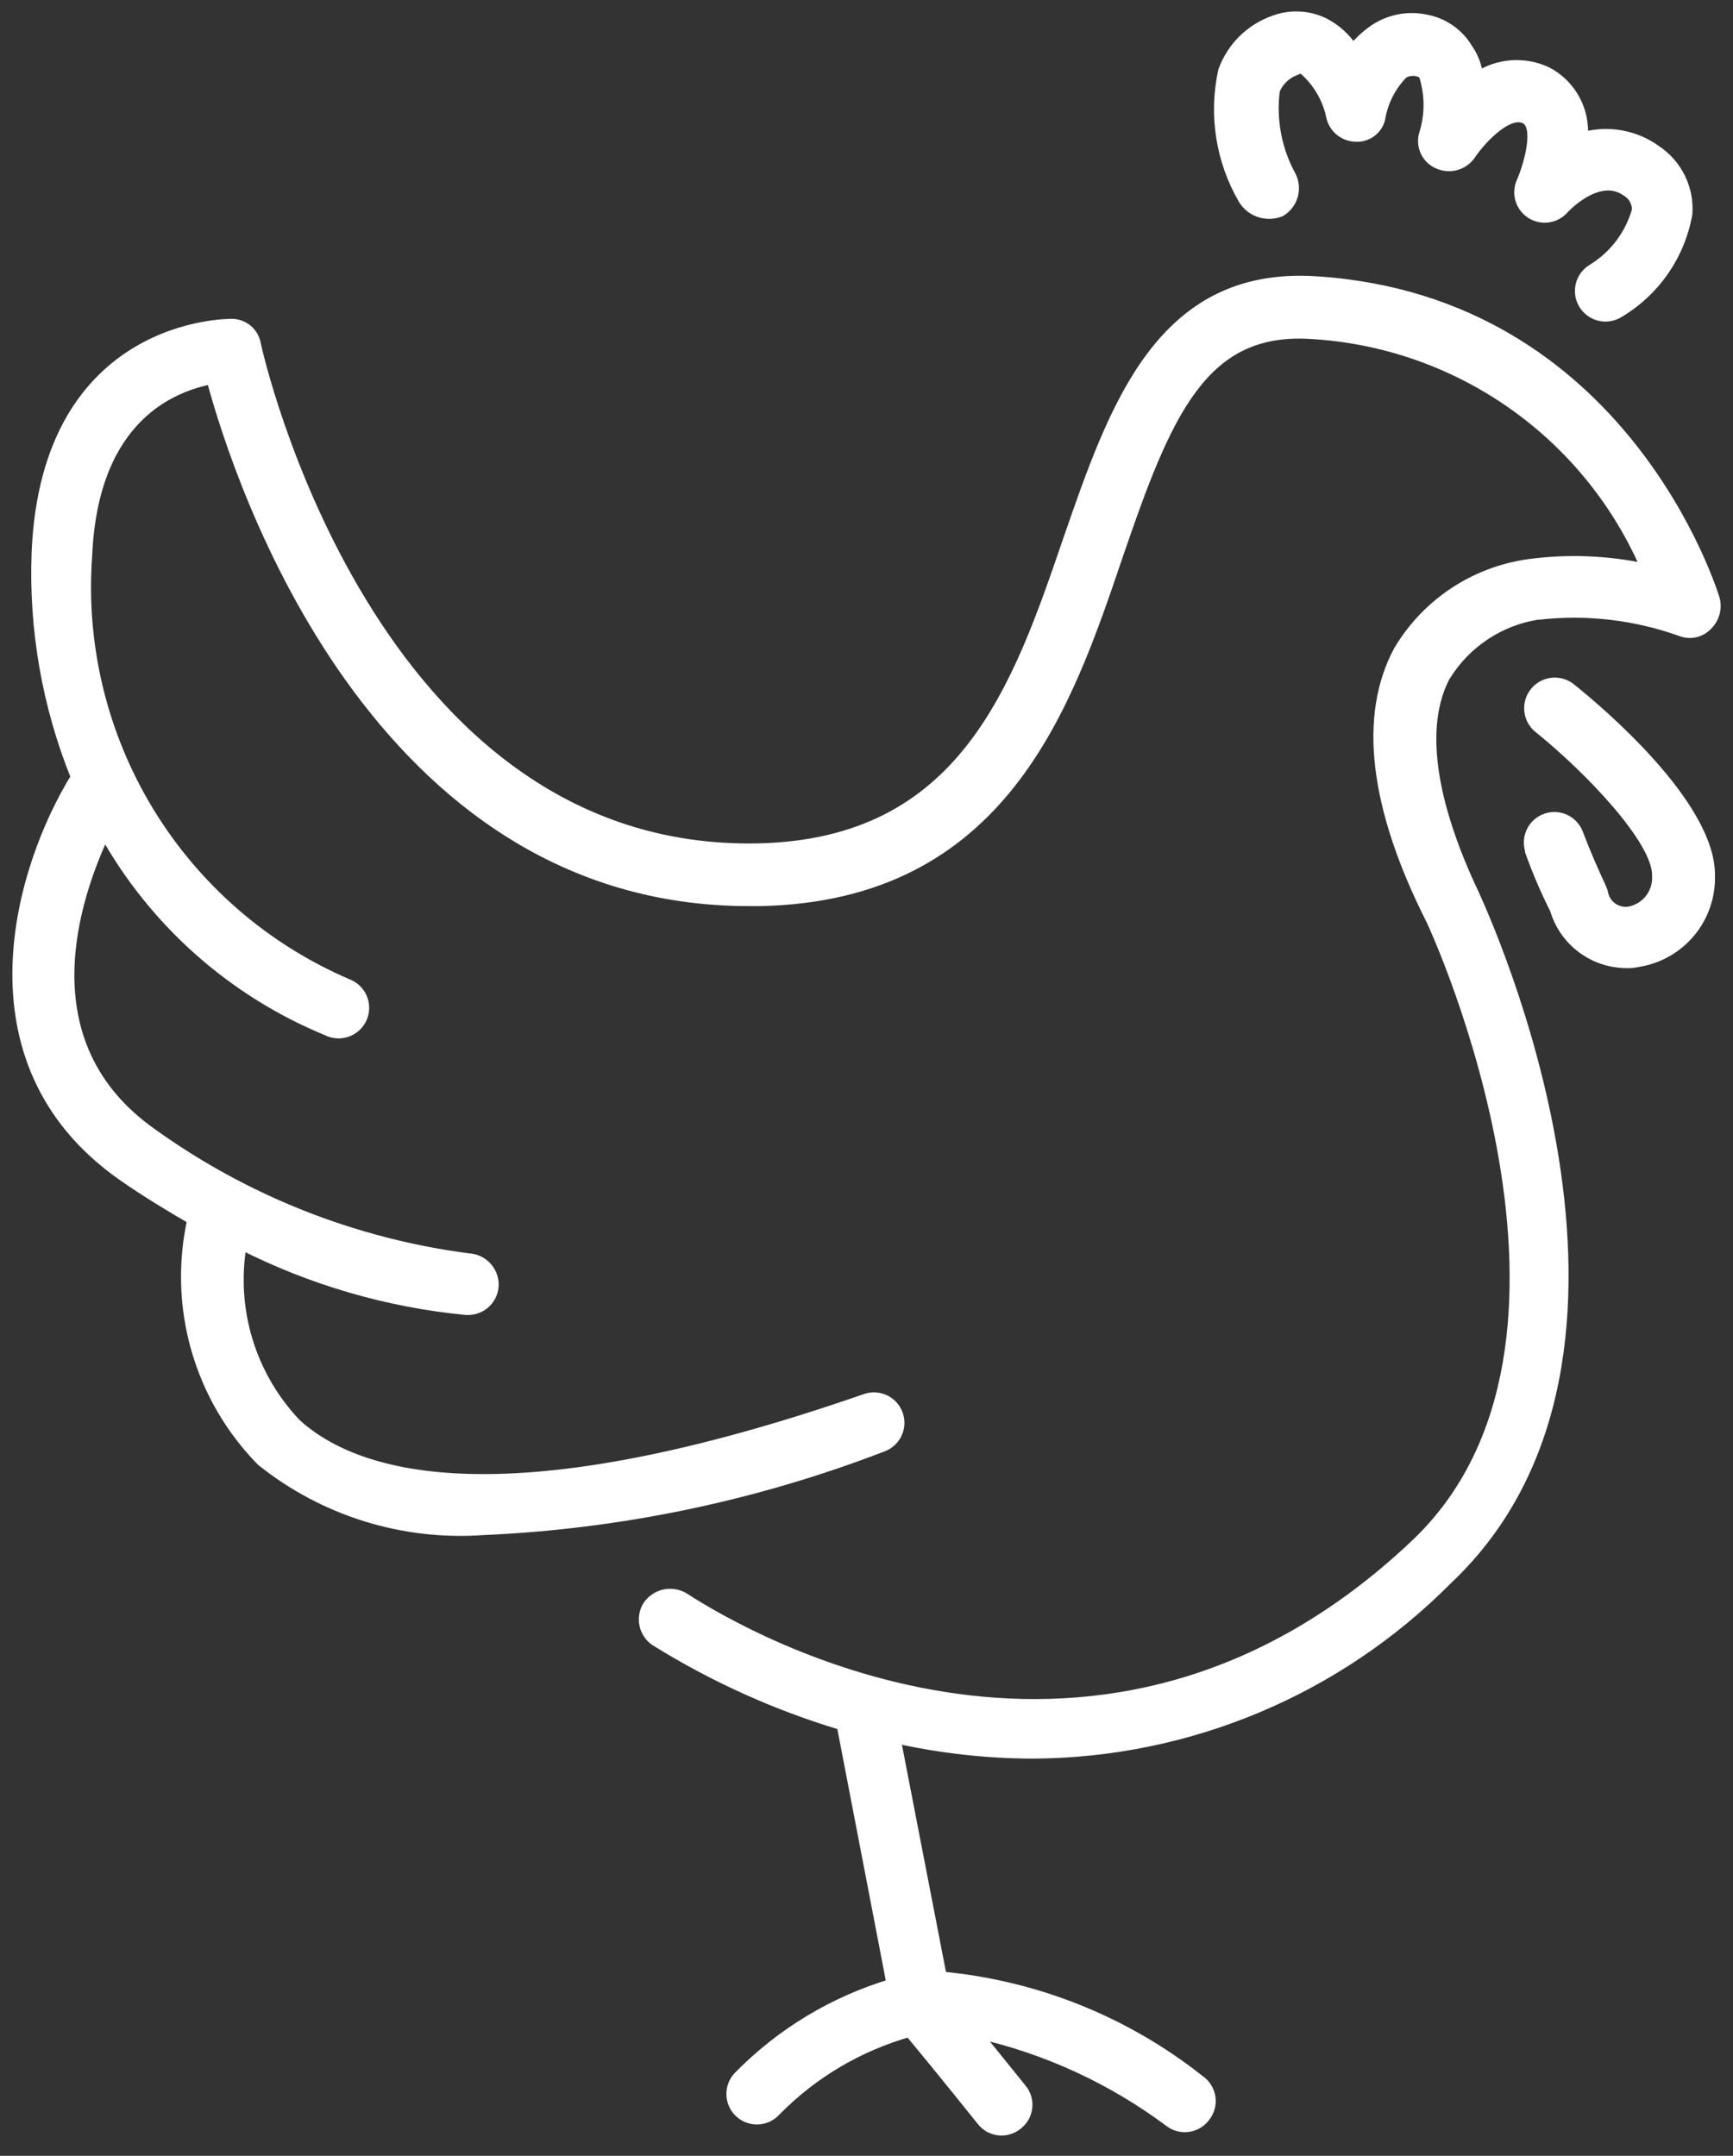 <svg fill="none" height="102" viewBox="0 0 82 102" width="82" xmlns="http://www.w3.org/2000/svg"><rect x="0" y="0" width="82" height="102" fill="#333333" stroke="none"/><path d="m68.409 31.94c.475-.76 1.108-1.409 1.855-1.903.747-.495 1.591-.824 2.476-.965h.056c2.281-.258 4.591.011 6.751.786.211.082.441.099.662.048.22-.05.421-.166.575-.331.161-.158.278-.355.337-.573.059-.217.06-.447.001-.664-.056-.168-4.275-14.121-18.903-15.019-7.304-.45-9.495 5.963-11.645 12.151-2.42 7.087-4.95 14.457-14.683 14.683-18.452.395-23.74-23.57-23.796-23.86-.044-.267-.181-.509-.387-.684-.206-.175-.467-.272-.737-.273-.112 0-8.765-.112-9.225 10.8-.138 3.635.495 7.259 1.858 10.632-2.588 4.163-5.512 13.444 2.191 18.847 1.125.786 2.25 1.461 3.318 2.082-.452 2.025-.39 4.13.18 6.125.57 1.995 1.63 3.815 3.083 5.296 2.955 2.365 6.693 3.53 10.469 3.263 6.473-.28 12.857-1.61 18.903-3.937.298-.105.542-.324.679-.609.137-.285.155-.612.051-.911-.105-.298-.324-.542-.609-.679-.285-.137-.612-.155-.911-.051-16.821 5.843-23.964 3.881-26.947 1.181-1.065-1.117-1.854-2.467-2.303-3.944-.449-1.476-.547-3.037-.285-4.558 3.32 1.686 6.926 2.735 10.632 3.094h.056c.159.005.318-.022.466-.079.148-.057.284-.143.399-.253.115-.11.207-.241.271-.387.064-.146.098-.303.1-.462 0-.319-.122-.625-.342-.855-.22-.23-.52-.367-.839-.382-5.399-.704-10.54-2.733-14.963-5.907-6.087-4.275-3.652-11.251-2.25-14.233 2.352 4.212 6.06 7.503 10.52 9.339.146.075.305.119.468.13.163.011.327-.012.481-.067.154-.055.295-.141.415-.252.12-.112.215-.247.281-.397.066-.15.1-.312.1-.475.001-.164-.032-.326-.097-.476-.065-.15-.159-.286-.278-.398s-.26-.199-.413-.255c-3.904-1.676-7.188-4.528-9.396-8.157-2.208-3.63-3.23-7.857-2.924-12.094.282-6.639 4.107-8.034 5.906-8.383 1.293 4.838 7.764 24.697 25.428 24.697h.499c11.477-.224 14.513-9.169 16.933-16.312 2.306-6.751 3.995-10.856 9.169-10.52 3.418.199 6.713 1.347 9.515 3.314 2.802 1.968 5.001 4.677 6.349 7.824-1.829-.399-3.713-.475-5.568-.224-1.26.175-2.465.629-3.526 1.33-1.061.701-1.952 1.631-2.607 2.721-1.687 3.094-1.181 7.426 1.519 12.77.112.224 9.339 20.084-.786 29.591-14.851 14.007-31.39 4.558-34.597 2.476-.279-.161-.608-.21-.922-.137-.314.073-.587.263-.766.531-.162.264-.216.58-.153.883.063.303.239.571.492.749 2.757 1.719 5.731 3.062 8.843 3.995l2.362 12.263c-2.752.821-5.249 2.329-7.258 4.382-.216.231-.332.539-.321.855s.146.616.377.832c.231.216.539.332.855.322.316-.011.616-.147.832-.378 1.75-1.79 3.94-3.088 6.35-3.766.506.618 1.631 1.97 3.43 4.219.098.124.22.228.359.304.139.076.292.123.449.139s.317 0 .468-.048c.151-.047.291-.124.412-.227.124-.098.228-.22.304-.359s.123-.291.139-.449-.001-.317-.048-.468-.125-.291-.227-.412c-.73-.901-1.407-1.743-2.138-2.644 3.32.743 6.445 2.181 9.169 4.219.128.095.274.164.43.201.155.038.317.044.474.017.158-.026.308-.084.443-.17s.251-.199.341-.33c.095-.129.164-.275.201-.43.038-.155.043-.317.017-.474-.026-.158-.084-.308-.171-.443-.086-.135-.198-.251-.33-.341-3.508-2.781-7.75-4.481-12.207-4.894l-2.191-11.306c2.142.481 4.33.726 6.525.73 7.355-.039 14.395-2.992 19.577-8.212 11.363-10.688 1.687-31.502 1.293-32.403-2.082-4.382-2.644-8.034-1.351-10.408zm-7.82-21.939c.271-.162.472-.418.566-.719.093-.301.072-.626-.059-.913-.695-1.249-.971-2.689-.786-4.107.092-.222.23-.422.404-.587.174-.165.382-.291.609-.37.224-.112.338-.056.394 0 .665.588 1.119 1.379 1.293 2.25.067.261.22.492.434.655.214.163.477.25.746.246.273.008.538-.086.746-.262.208-.177.343-.424.379-.694.149-.766.521-1.47 1.069-2.026.202-.123.444-.163.674-.112.224.056.282.112.338.224.282.897.282 1.859 0 2.756-.083.276-.06.574.065.834.125.26.342.465.61.573.266.115.564.132.841.05.278-.082.518-.259.678-.5.282-.45 1.687-2.138 2.588-1.687.73.394.112 2.362-.168 2.982-.121.259-.144.553-.066.828.078.275.253.513.492.67.239.157.526.223.81.185s.544-.176.734-.39c0 0 1.631-1.799 2.982-.845.158.091.288.222.377.381.089.159.134.338.129.52-.328 1.175-1.093 2.181-2.138 2.812-.261.164-.449.422-.524.721-.075.299-.032.615.12.883s.402.467.697.556.613.06.888-.079c.865-.497 1.611-1.178 2.184-1.994.573-.817.961-1.749 1.134-2.732.041-.582-.073-1.164-.329-1.688-.257-.524-.647-.97-1.131-1.295-.496-.362-1.068-.606-1.673-.713s-1.226-.075-1.816.094c.057-.625-.073-1.253-.373-1.804s-.758-1-1.314-1.291c-.518-.244-1.089-.352-1.66-.312-.571.039-1.123.224-1.602.536-.049-.487-.223-.952-.506-1.351-.213-.352-.499-.655-.839-.888s-.725-.391-1.131-.463c-.425-.089-.865-.089-1.29-.002-.426.087-.829.26-1.186.509-.359.255-.681.558-.957.901-.335-.523-.801-.949-1.351-1.237-.373-.186-.781-.292-1.198-.311-.417-.019-.833.048-1.222.199-.543.196-1.036.509-1.444.917s-.721.901-.917 1.444c-.456 2.077-.115 4.25.957 6.087.178.283.451.494.77.596.319.102.664.09.973-.038z" fill="#fff"/><path d="m74.371 32.617c-.121-.109-.262-.192-.416-.244-.154-.052-.316-.073-.478-.061-.162.012-.32.057-.464.132-.144.075-.271.178-.374.304-.103.126-.179.271-.224.427-.045.156-.058.32-.038.481s.072.317.154.457c.082.14.191.263.322.359 2.306 1.858 5.627 5.288 5.568 6.975.022.389-.097.773-.334 1.083-.237.309-.577.524-.959.604-.144.028-.293.027-.436-.004-.144-.03-.28-.089-.401-.173-.12-.084-.223-.191-.301-.316s-.131-.263-.155-.408c0-.056-.056-.112-.056-.168-.394-.845-.786-1.743-1.125-2.644-.114-.286-.334-.517-.614-.645-.28-.128-.599-.142-.889-.04s-.53.312-.669.587-.167.592-.077.887v.056c.336.942.73 1.863 1.181 2.756.214.73.658 1.37 1.267 1.827.608.456 1.347.704 2.108.706.189.007.378-.012.562-.056.957-.154 1.826-.649 2.446-1.393.62-.745.95-1.689.928-2.658.056-3.374-5.4-7.93-6.525-8.831z" fill="#fff"/><g stroke="#fff" stroke-linejoin="round" stroke-width=".5"><path d="m68.409 31.94c.475-.76 1.108-1.409 1.855-1.903.747-.495 1.591-.824 2.476-.965h.056c2.281-.258 4.591.011 6.751.786.211.082.441.099.662.048.22-.05.421-.166.575-.331.161-.158.278-.355.337-.573.059-.217.06-.447.001-.664-.056-.168-4.275-14.121-18.903-15.019-7.304-.45-9.495 5.963-11.645 12.151-2.42 7.087-4.95 14.457-14.683 14.683-18.452.395-23.74-23.57-23.796-23.86-.044-.267-.181-.509-.387-.684-.206-.175-.467-.272-.737-.273-.112 0-8.765-.112-9.225 10.8-.138 3.635.495 7.259 1.858 10.632-2.588 4.163-5.512 13.444 2.191 18.847 1.125.786 2.25 1.461 3.318 2.082-.452 2.025-.39 4.13.18 6.125.57 1.995 1.63 3.815 3.083 5.296 2.955 2.365 6.693 3.53 10.469 3.263 6.473-.28 12.857-1.61 18.903-3.937.298-.105.542-.324.679-.609.137-.285.155-.612.051-.911-.105-.298-.324-.542-.609-.679-.285-.137-.612-.155-.911-.051-16.821 5.843-23.964 3.881-26.947 1.181-1.065-1.117-1.854-2.467-2.303-3.944-.449-1.476-.547-3.037-.285-4.558 3.32 1.686 6.926 2.735 10.632 3.094h.056c.159.005.318-.022.466-.079.148-.057.284-.143.399-.253.115-.11.207-.241.271-.387.064-.146.098-.303.1-.462 0-.319-.122-.625-.342-.855-.22-.23-.52-.367-.839-.382-5.399-.704-10.54-2.733-14.963-5.907-6.087-4.275-3.652-11.251-2.25-14.233 2.352 4.212 6.06 7.503 10.52 9.339.146.075.305.119.468.13.163.011.327-.012.481-.067.154-.055.295-.141.415-.252.12-.112.215-.247.281-.397.066-.15.1-.312.1-.475.001-.164-.032-.326-.097-.476-.065-.15-.159-.286-.278-.398s-.26-.199-.413-.255c-3.904-1.676-7.188-4.528-9.396-8.157-2.208-3.63-3.23-7.857-2.924-12.094.282-6.639 4.107-8.034 5.906-8.383 1.293 4.838 7.764 24.697 25.428 24.697h.499c11.477-.224 14.513-9.169 16.933-16.312 2.306-6.751 3.995-10.856 9.169-10.52 3.418.199 6.713 1.347 9.515 3.314 2.802 1.968 5.001 4.677 6.349 7.824-1.829-.399-3.713-.475-5.568-.224-1.26.175-2.465.629-3.526 1.33-1.061.701-1.952 1.631-2.607 2.721-1.687 3.094-1.181 7.426 1.519 12.77.112.224 9.339 20.084-.786 29.591-14.851 14.007-31.39 4.558-34.597 2.476-.279-.161-.608-.21-.922-.137-.314.073-.587.263-.766.531-.162.264-.216.58-.153.883.063.303.239.571.492.749 2.757 1.719 5.731 3.062 8.843 3.995l2.362 12.263c-2.752.821-5.249 2.329-7.258 4.382-.216.231-.332.539-.321.855s.146.616.377.832c.231.216.539.332.855.322.316-.011.616-.147.832-.378 1.75-1.79 3.94-3.088 6.35-3.766.506.618 1.631 1.97 3.43 4.219.098.124.22.228.359.304.139.076.292.123.449.139s.317 0 .468-.048c.151-.047.291-.124.412-.227.124-.098.228-.22.304-.359s.123-.291.139-.449-.001-.317-.048-.468-.125-.291-.227-.412c-.73-.901-1.407-1.743-2.138-2.644 3.32.743 6.445 2.181 9.169 4.219.128.095.274.164.43.201.155.038.317.044.474.017.158-.026.308-.084.443-.17s.251-.199.341-.33c.095-.129.164-.275.201-.43.038-.155.043-.317.017-.474-.026-.158-.084-.308-.171-.443-.086-.135-.198-.251-.33-.341-3.508-2.781-7.75-4.481-12.207-4.894l-2.191-11.306c2.142.481 4.33.726 6.525.73 7.355-.039 14.395-2.992 19.577-8.212 11.363-10.688 1.687-31.502 1.293-32.403-2.082-4.382-2.644-8.034-1.351-10.408zm-7.82-21.939c.271-.162.472-.418.566-.719.093-.301.072-.626-.059-.913-.695-1.249-.971-2.689-.786-4.107.092-.222.23-.422.404-.587.174-.165.382-.291.609-.37.224-.112.338-.056.394 0 .665.588 1.119 1.379 1.293 2.25.067.261.22.492.434.655.214.163.477.25.746.246.273.008.538-.086.746-.262.208-.177.343-.424.379-.694.149-.766.521-1.47 1.069-2.026.202-.123.444-.163.674-.112.224.056.282.112.338.224.282.897.282 1.859 0 2.756-.083.276-.06.574.065.834.125.26.342.465.61.573.266.115.564.132.841.05.278-.082.518-.259.678-.5.282-.45 1.687-2.138 2.588-1.687.73.394.112 2.362-.168 2.982-.121.259-.144.553-.066.828.078.275.253.513.492.67.239.157.526.223.81.185s.544-.176.734-.39c0 0 1.631-1.799 2.982-.845.158.091.288.222.377.381.089.159.134.338.129.52-.328 1.175-1.093 2.181-2.138 2.812-.261.164-.449.422-.524.721-.075.299-.032.615.12.883s.402.467.697.556.613.06.888-.079c.865-.497 1.611-1.178 2.184-1.994.573-.817.961-1.749 1.134-2.732.041-.582-.073-1.164-.329-1.688-.257-.524-.647-.97-1.131-1.295-.496-.362-1.068-.606-1.673-.713s-1.226-.075-1.816.094c.057-.625-.073-1.253-.373-1.804s-.758-1-1.314-1.291c-.518-.244-1.089-.352-1.66-.312-.571.039-1.123.224-1.602.536-.049-.487-.223-.952-.506-1.351-.213-.352-.499-.655-.839-.888s-.725-.391-1.131-.463c-.425-.089-.865-.089-1.29-.002-.426.087-.829.26-1.186.509-.359.255-.681.558-.957.901-.335-.523-.801-.949-1.351-1.237-.373-.186-.781-.292-1.198-.311-.417-.019-.833.048-1.222.199-.543.196-1.036.509-1.444.917s-.721.901-.917 1.444c-.456 2.077-.115 4.25.957 6.087.178.283.451.494.77.596.319.102.664.09.973-.038z"/><path d="m74.371 32.617c-.121-.109-.262-.192-.416-.244-.154-.052-.316-.073-.478-.061-.162.012-.32.057-.464.132-.144.075-.271.178-.374.304-.103.126-.179.271-.224.427-.045.156-.058.32-.038.481s.072.317.154.457c.082.14.191.263.322.359 2.306 1.858 5.627 5.288 5.568 6.975.022.389-.097.773-.334 1.083-.237.309-.577.524-.959.604-.144.028-.293.027-.436-.004-.144-.03-.28-.089-.401-.173-.12-.084-.223-.191-.301-.316s-.131-.263-.155-.408c0-.056-.056-.112-.056-.168-.394-.845-.786-1.743-1.125-2.644-.114-.286-.334-.517-.614-.645-.28-.128-.599-.142-.889-.04s-.53.312-.669.587-.167.592-.077.887v.056c.336.942.73 1.863 1.181 2.756.214.73.658 1.37 1.267 1.827.608.456 1.347.704 2.108.706.189.007.378-.012.562-.056.957-.154 1.826-.649 2.446-1.393.62-.745.95-1.689.928-2.658.056-3.374-5.4-7.93-6.525-8.831z"/></g></svg>